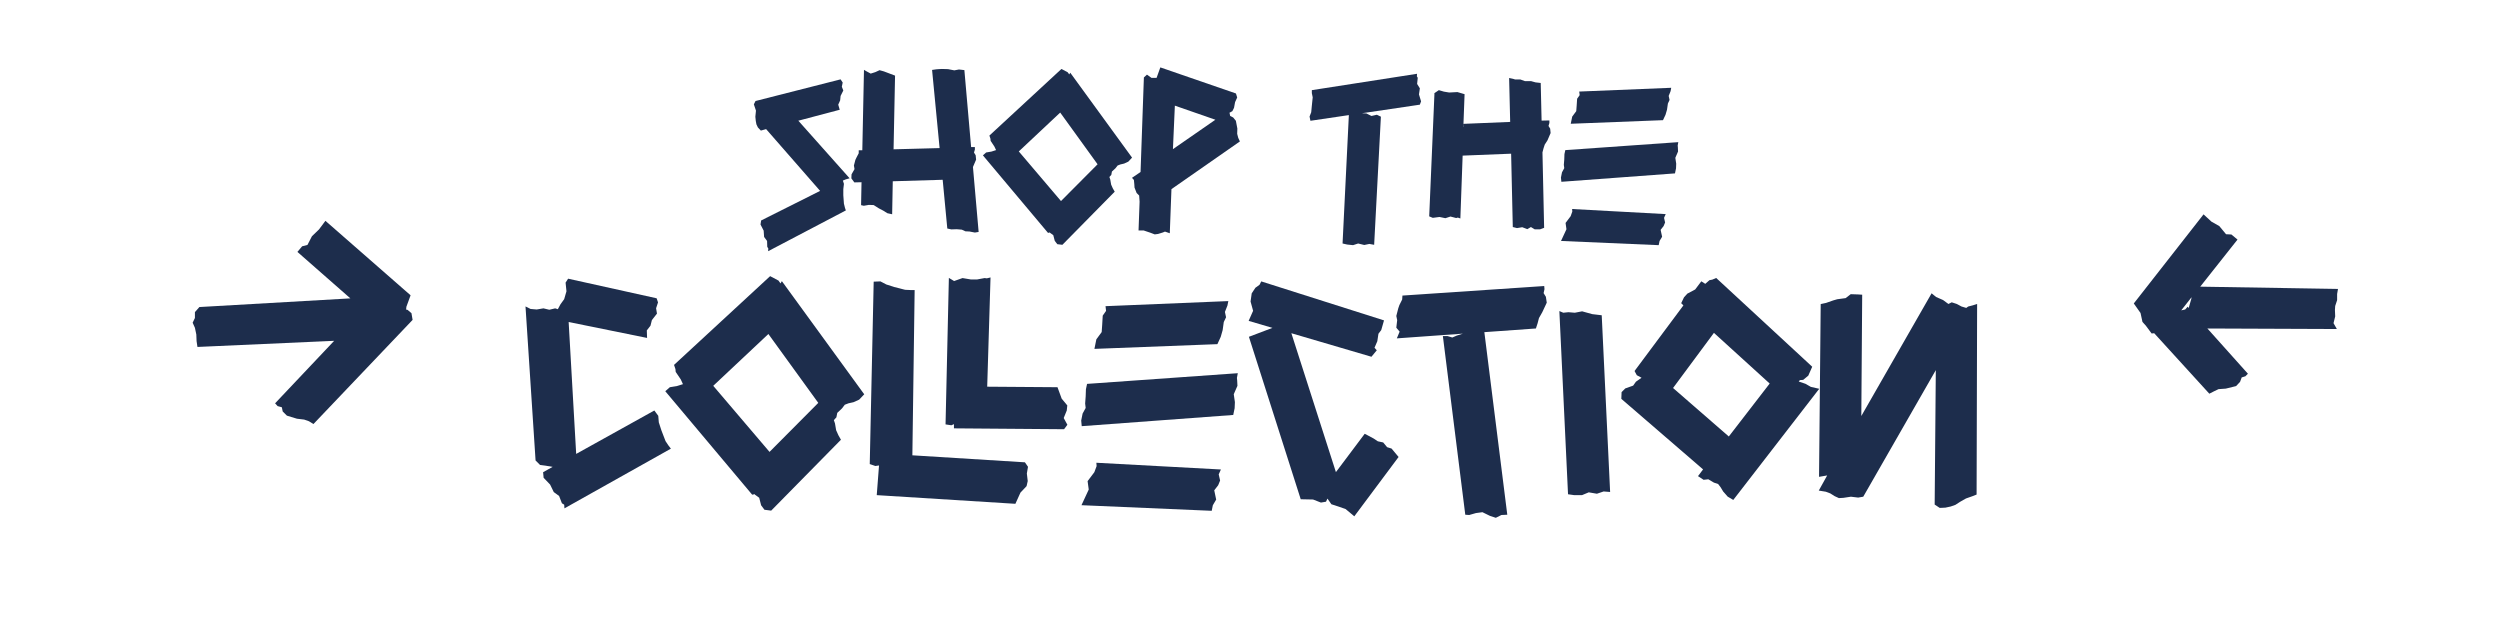 <svg viewBox="0 0 285.63 70.89" xmlns="http://www.w3.org/2000/svg" data-name="Ebene 1" id="a">
  <g>
    <path fill="#1d2d4c" d="M96.04,9.07l.24.36-.1.48.17.43-.31.62-.05.5-.22.5.17.58-4.73,1.25,5.86,6.58-.43.12-.34.14.12.38-.07.6v.7l.07.96.12.48.1.29-8.88,4.66.02-.31-.12-.19-.02-.67-.34-.46-.05-.72-.36-.7.07-.46,6.74-3.38-6.17-7.06-.6.17-.34-.36-.17-.36-.07-.38-.05-.48.07-.7-.24-.72.19-.38,9.7-2.47Z"></path>
    <path fill="#1d2d4c" d="M107.71,20.54l-5.71.17-.07,3.77-.55-.12-.46-.29-.5-.26-.6-.38-.55-.02-.58.1-.31-.07.05-2.62-.82.02-.34-.46.02-.46.34-.6-.07-.41.17-.65.14-.29.24-.46v-.34h.41l.19-9.19.29.17.48.26.53-.17.48-.22.5.14,1.27.48-.17,8.42,5.26-.14-.86-8.93.48-.07.26-.02.38-.02.7.02.72.14.53-.1.62.07.77,8.79h.43v.29l-.1.34.19.31.05.5-.36.84.65,7.42-.43.07-.62-.12-.46-.02-.41-.19-.58-.05-.62.02-.46-.1-.53-5.59Z"></path>
    <path fill="#1d2d4c" d="M112.29,17.76l.38-.34.6-.1.53-.17-.02-.05-.17-.36-.43-.65-.02-.24-.12-.36,8.23-7.61.72.38.17.24.12-.19,7.06,9.7-.43.46-.48.22-.43.1-.31.12-.24.31-.41.38-.07.38-.22.24.1.29.1.58.19.43.22.38-5.98,6.07-.58-.07-.29-.38-.17-.65-.36-.26-.02-.05-.22.05-7.44-8.86ZM121.22,22.97l4.18-4.2-4.27-5.91-4.73,4.44,4.82,5.67Z"></path>
    <path fill="#1d2d4c" d="M131.03,8.52l.53.38h.58l.43-1.2,8.64,2.98.14.46-.24.53-.12.65-.19.38-.34.19.02.02.07.34.34.17.31.38.17.89-.02.6.12.46.19.41-7.82,5.45-.19,5.04-.55-.19-.24.1-.55.17-.38.05-.5-.19-.77-.26h-.58l.12-3.29-.05-.7-.29-.29-.24-.62-.02-.34-.05-.53-.22-.24.98-.67.38-10.8.34-.31ZM138.86,13.68l-4.63-1.61-.22,4.97,4.85-3.36Z"></path>
    <path fill="#1d2d4c" d="M155.61,12.94l.5.02.58.29.62-.14.46.22-.77,14.64-.55-.1-.58.12-.7-.17-.58.19-.67-.07-.53-.12.72-14.67-4.39.65-.1-.48.19-.5.07-.74.1-.96-.1-.48v-.34l12.02-1.87-.02.29.1.17-.07.7.31.5-.1.7.24.79-.14.38-6.62.98Z"></path>
    <path fill="#1d2d4c" d="M163.86,10.66l.53-.36.58.17.6.1.94-.05.48.14.34.1-.14,3.75.02-.02v-.34l5.33-.22-.12-5.02.46.1.22.07h.6l.53.19h.7l.5.14.6.07.1,4.3.89-.02v.29l-.1.34.19.31.05.5-.36.84-.31.48-.14.43-.12.46.19,8.62-.46.17h-.62l-.43-.26-.41.24-.58-.22-.6.1-.48-.12-.19-8.38-5.54.22-.26,7.18-.29-.1-.19.05-.65-.17-.58.19-.67-.14-.77.1-.41-.17.6-14.04Z"></path>
    <path fill="#1d2d4c" d="M191.75,16.22l-.07.41.02.22.02.46-.31.72.1.67-.02.53-.12.58-12.98.96-.05-.48.12-.6.26-.48-.05-.38.05-.6.02-.62.1-.46,12.91-.91ZM190.31,24.46l-.19.43.12.53-.17.41-.34.43.17.79-.29.48-.1.48-11.16-.48.62-1.34-.1-.72.58-.77.19-.53-.02-.29,10.68.58ZM190.94,10.03l-.07.38-.22.55.1.46-.19.41-.1.7-.17.58-.29.62-10.54.41.17-.82.46-.62.05-.65.05-.77.29-.41-.05-.41,10.51-.43Z"></path>
    <path fill="#1d2d4c" d="M75.02,34.07l.16.48-.22.67.1.61-.58.74-.16.64-.42.54.03.86-8.96-1.82.86,15.07,8.93-4.96.45.61.06.74.29.9.48,1.25.32.48.29.38-12.16,6.82-.03-.42-.26-.16-.32-.83-.61-.45-.42-.86-.74-.77-.06-.64,1.09-.61-.32-.06-1.12-.16-.51-.51-1.15-17.6.58.29.7.06.77-.13.67.16.67-.16.32.1v-.03l.29-.54.42-.58.26-.9-.1-.99.29-.45,10.11,2.24Z"></path>
    <path fill="#1d2d4c" d="M76.02,44.69l.51-.45.8-.13.7-.22-.03-.06-.22-.48-.58-.86-.03-.32-.16-.48,10.98-10.14.96.51.22.32.16-.26,9.41,12.93-.58.61-.64.29-.58.13-.42.16-.32.42-.54.51-.1.51-.29.32.13.38.13.77.26.58.29.51-7.97,8.1-.77-.1-.38-.51-.22-.86-.48-.35-.03-.06-.29.06-9.92-11.81ZM87.92,51.63l5.57-5.6-5.7-7.87-6.3,5.92,6.43,7.55Z"></path>
    <path fill="#1d2d4c" d="M99.82,32.18l.77-.03.67.35.9.29,1.25.32.64.03h.45l-.26,18.88,12.86.8.35.51-.13.77.1.86-.13.58-.7.74-.58,1.28-15.84-.99.26-3.39-.42.06-.64-.22.45-20.83ZM108.98,32.12l.99-.35.96.16h.7l.86-.16.26.03.42-.1-.38,12.48,8.03.06.48,1.31.64.77-.06.58-.35.86.42.77-.38.51-12.58-.1v-.48l-.29.13-.67-.1.38-16.74.58.35Z"></path>
    <path fill="#1d2d4c" d="M141.42,42.64l-.1.54.03.29.03.61-.42.96.13.9-.03.7-.16.77-17.31,1.28-.06-.64.16-.8.35-.64-.06-.51.06-.8.03-.83.13-.61,17.21-1.22ZM139.5,53.62l-.26.58.16.7-.22.54-.45.58.22,1.06-.38.64-.13.64-14.88-.64.83-1.79-.13-.96.77-1.02.26-.7-.03-.38,14.24.77ZM140.34,34.39l-.1.51-.29.74.13.61-.26.54-.13.93-.22.77-.38.83-14.05.54.22-1.09.61-.83.06-.86.06-1.02.38-.54-.06-.54,14.02-.58Z"></path>
    <path fill="#1d2d4c" d="M158.13,36.59l-.32,1.12-.32.42-.13.86-.32.74.26.29-.61.74-9.15-2.69,5.09,15.87,3.29-4.38,1.02.54.48.32.61.13.45.54.51.16.8.96-5.06,6.78-.99-.83-.83-.29-.8-.26-.42-.61-.03-.03-.16.35-.58.1-.9-.35-1.41-.03-5.92-18.56,2.69-1.02-2.72-.8.51-1.15-.29-1.06.13-.93.42-.64.48-.35.19-.38,14.01,4.45Z"></path>
    <path fill="#1d2d4c" d="M176.43,32.66l.03.38-.1.45.26.42.1.67-.51,1.09-.38.67-.16.61-.19.58-5.89.42,2.62,20.86-.67.03-.64.32-.67-.22-.86-.42-.74.1-.77.22-.45-.03-2.56-20.41h.54l.54.16.51-.22.7-.22-7.55.54.32-.77-.38-.45.1-.86-.1-.48.22-.86.13-.38.32-.64.03-.45,16.19-1.09Z"></path>
    <path fill="#1d2d4c" d="M178.61,35.73l.58-.06.74.06.83-.16,1.15.32,1.09.13.96,20.19-.74-.06-.77.26-.93-.16-.77.32h-.9l-.7-.1-.99-20.93.45.19Z"></path>
    <path fill="#1d2d4c" d="M192.34,34.9l-.26-.26.32-.67.38-.42.61-.32.29-.16.7-.93.45.29.48-.42.32-.06.45-.19,10.97,10.14-.45,1.02-.58.48-.38.03-.13.16.77.26.61.35.96.22-9.82,12.7-.64-.38-.51-.58-.29-.48-.29-.38-.48-.16-.64-.38-.54.06-.64-.42.58-.77-9.34-8.06.03-.77.42-.42.9-.32.32-.45.64-.45-.54-.29-.26-.48,5.6-7.52ZM197.52,49.87l4.67-6.05-6.37-5.79-4.67,6.3,6.37,5.54Z"></path>
    <path fill="#1d2d4c" d="M225.84,56.5l-.48.19-.74.26-.67.38-.54.35-.54.19-.61.13-.64.03-.58-.38.13-15.36-8.29,14.46-.58.1-.83-.1-.86.13-.51.03-.48-.22-.51-.32-.51-.19-.8-.13.96-1.73-.93.16.19-19.74.61-.13.83-.29.45-.13.96-.13.58-.45.83.03.48.03-.1,13.86,8.03-14.02.51.42.8.35.61.45.38-.19.58.19.54.29.54.16.22-.16.51-.13.51-.16-.06,21.76Z"></path>
  </g>
  <path fill="#1d2d4c" d="M252.19,37.52l4.64,5.18-.29.29-.42.13-.19.51-.45.48-1.18.29-.83.06-.54.26-.51.26-6.3-6.91-.29.03-.67-.9-.38-.42-.22-1.02-.77-1.09,7.97-10.18.9.83.9.51.77.93.61.03.7.58-4.26,5.38,15.74.26-.1.58v.7l-.22.67-.03.45.03.74-.19.77.38.67-14.78-.06ZM250.07,35.21l.03-.16.26-.9.03-.19-1.18,1.5.45-.1.29-.32.13.16Z"></path>
  <path fill="#1d2d4c" d="M22.46,38.99l-.03-.77-.16-.77-.26-.58.26-.54v-.67l.51-.58,17.25-.99-6.05-5.31.54-.64.61-.16.51-.99.8-.77.74-.99,9.73,8.51-.48,1.31-.03.32.16.03.45.38.13.77-11.33,11.9-.51-.32-.54-.19-.83-.1-1.15-.35-.48-.48-.1-.48-.48-.13-.29-.32,6.75-7.14-15.62.7-.1-.67Z"></path>
</svg>